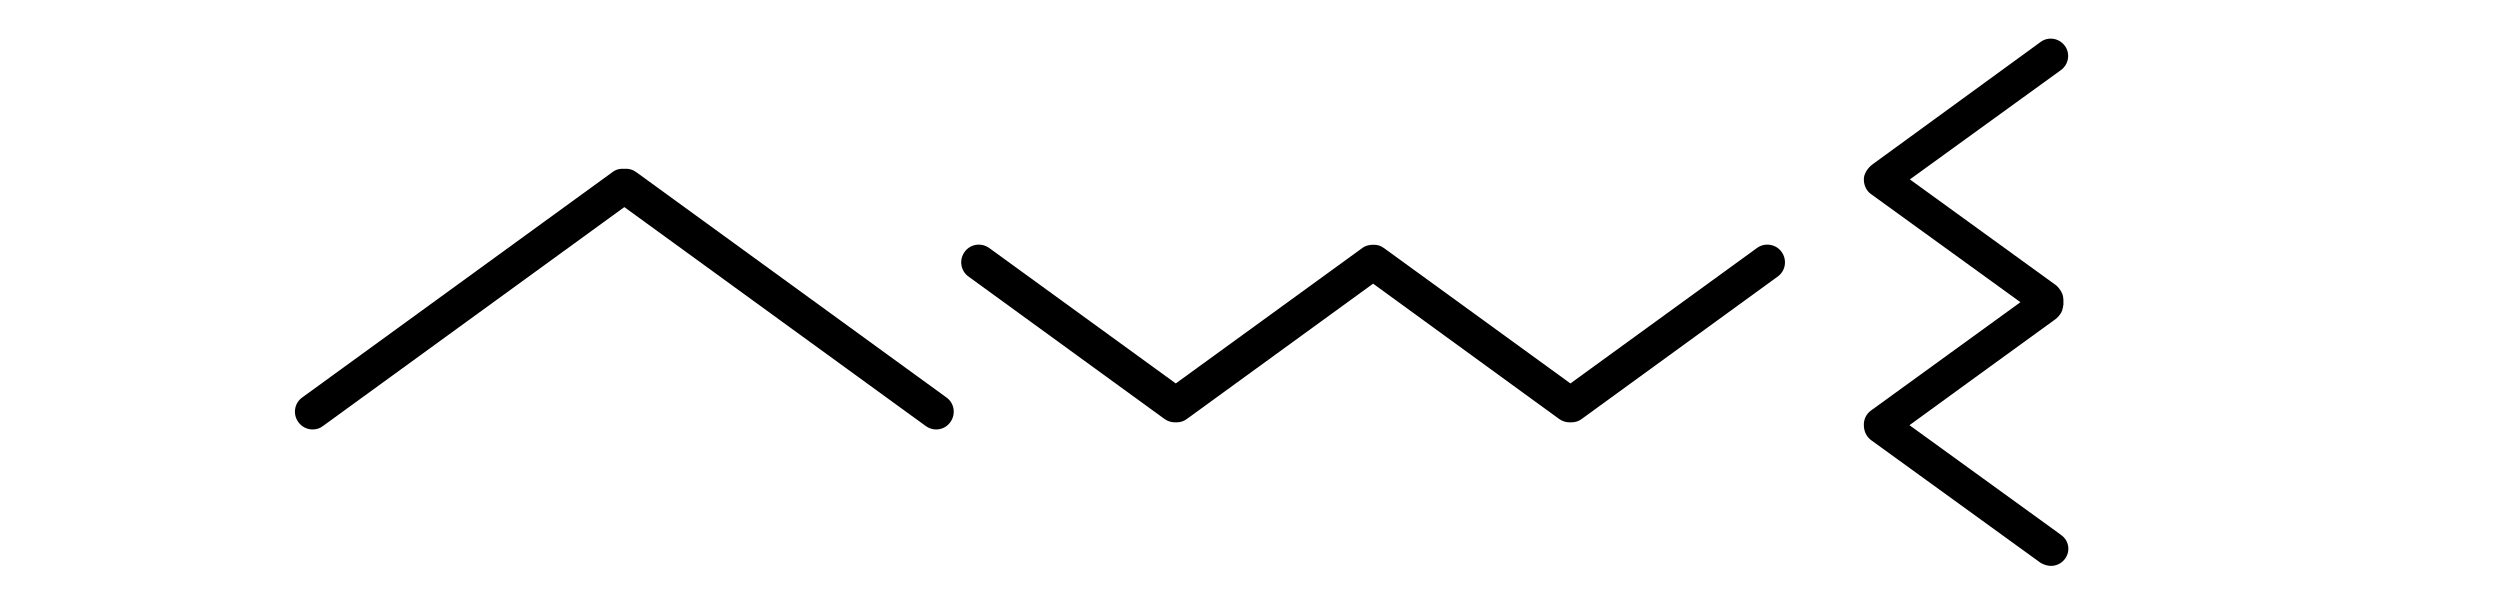 <?xml version="1.0" encoding="utf-8"?>
<!-- Generator: Adobe Illustrator 27.4.1, SVG Export Plug-In . SVG Version: 6.00 Build 0)  -->
<svg version="1.1" id="Layer_2_00000016788504732780140990000017961349656744561298_"
	 xmlns="http://www.w3.org/2000/svg" xmlns:xlink="http://www.w3.org/1999/xlink" x="0px" y="0px" viewBox="0 0 122.77 29.38"
	 style="enable-background:new 0 0 122.77 29.38;" xml:space="preserve">
<g id="Layer_2-2">
	<g>
		<path d="M46.48,19.52L31.24,8.45c-0.18-0.13-0.38-0.18-0.58-0.16c-0.2-0.02-0.41,0.03-0.58,0.16L14.84,19.52
			c-0.39,0.28-0.47,0.82-0.19,1.21c0.17,0.23,0.43,0.36,0.7,0.36c0.18,0,0.36-0.05,0.51-0.17l14.8-10.75l14.8,10.75
			c0.15,0.11,0.33,0.17,0.51,0.17c0.27,0,0.53-0.12,0.7-0.36C46.95,20.34,46.87,19.8,46.48,19.52"/>
		<path d="M86.28,12.18l-9.16,6.65l-9.16-6.65c-0.16-0.12-0.35-0.17-0.53-0.16c-0.18,0-0.37,0.04-0.53,0.16l-9.16,6.65l-9.16-6.65
			c-0.39-0.28-0.93-0.2-1.21,0.19c-0.28,0.39-0.2,0.93,0.19,1.21l9.62,6.99c0.15,0.11,0.33,0.17,0.51,0.17h0.09
			c0.18,0,0.36-0.05,0.51-0.17l9.14-6.64l9.13,6.64c0.15,0.11,0.33,0.17,0.51,0.17c0.02,0,0.03,0,0.05,0c0.02,0,0.03,0,0.05,0
			c0.18,0,0.36-0.05,0.51-0.17l9.62-6.99c0.39-0.28,0.47-0.82,0.19-1.21S86.66,11.9,86.28,12.18"/>
		<path d="M101.19,26.25l-7.42-5.37c0,0,6.23-4.53,7.08-5.14c0.16-0.1,0.3-0.25,0.39-0.42c0,0,0,0,0-0.01
			c0.01-0.03,0.03-0.06,0.04-0.09c0,0,0-0.02,0-0.03c0-0.03,0.02-0.06,0.03-0.09c0,0,0-0.02,0-0.03c0-0.03,0.01-0.06,0.02-0.1
			c0,0,0-0.01,0-0.02c0-0.04,0-0.08,0-0.12l0,0v-0.02c0-0.03,0-0.06,0-0.09c0-0.02,0-0.04-0.01-0.07c0-0.01,0-0.03,0-0.04
			c0-0.03-0.01-0.05-0.02-0.08c0,0,0-0.01,0-0.02c0-0.03-0.02-0.06-0.03-0.09l0,0c-0.07-0.16-0.17-0.3-0.3-0.41l-7.18-5.2l7.42-5.37
			c0.38-0.28,0.47-0.81,0.19-1.19s-0.81-0.47-1.19-0.19l-8.24,6c-0.24,0.17-0.45,0.48-0.44,0.75c0,0.27,0.11,0.55,0.35,0.72
			l7.34,5.31l0,0l-7.34,5.32c-0.24,0.17-0.36,0.45-0.35,0.72c0,0.27,0.11,0.55,0.35,0.73l8.33,6.03c0.16,0.09,0.33,0.15,0.51,0.15
			c0.26,0,0.52-0.12,0.69-0.35c0.28-0.38,0.19-0.91-0.2-1.17"/>
	</g>
</g>
</svg>
